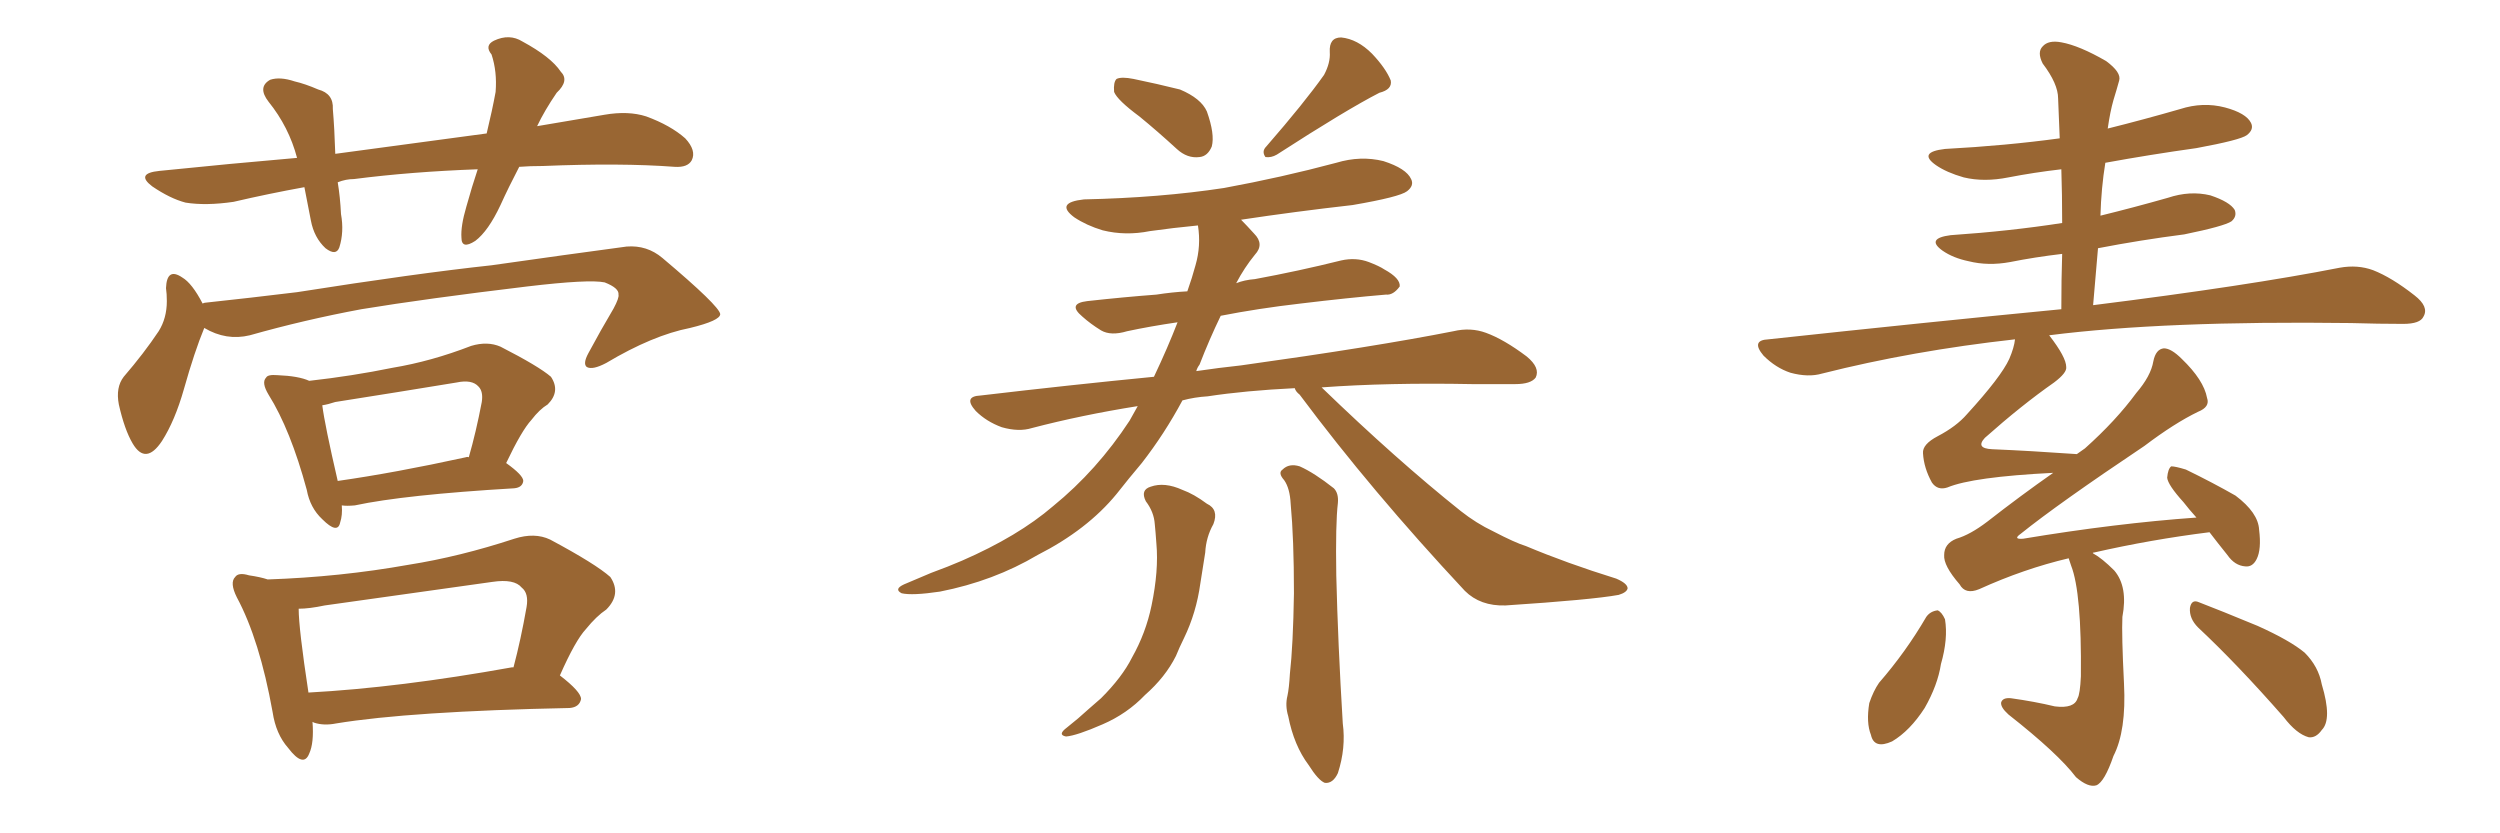 <svg xmlns="http://www.w3.org/2000/svg" xmlns:xlink="http://www.w3.org/1999/xlink" width="450" height="150"><path fill="#996633" padding="10" d="M93.46 30.03L93.46 30.03Q91.55 33.69 90.09 36.91L90.09 36.91Q87.89 41.60 85.55 43.36L85.55 43.36Q83.06 44.97 83.06 42.77L83.06 42.77Q82.91 40.72 83.94 37.21L83.94 37.21Q84.96 33.54 85.99 30.47L85.99 30.47Q73.97 30.91 63.72 32.23L63.72 32.23Q62.26 32.23 60.79 32.81L60.79 32.81Q61.23 35.45 61.38 38.53L61.38 38.53Q61.96 41.75 61.08 44.53L61.08 44.53Q60.50 46.14 58.59 44.68L58.59 44.68Q56.54 42.77 55.96 39.70L55.96 39.70Q55.37 36.77 54.79 33.69L54.79 33.69Q48.34 34.86 42.04 36.33L42.04 36.33Q37.06 37.06 33.40 36.47L33.40 36.47Q30.62 35.74 27.39 33.54L27.39 33.54Q24.32 31.20 28.71 30.76L28.71 30.76Q41.60 29.44 53.47 28.42L53.47 28.42Q52.00 22.85 48.34 18.31L48.34 18.31Q46.29 15.67 48.63 14.36L48.63 14.36Q50.39 13.77 53.03 14.65L53.03 14.65Q54.93 15.09 57.28 16.11L57.28 16.11Q60.06 16.85 59.91 19.63L59.91 19.63Q60.21 23.14 60.35 27.69L60.35 27.69Q74.71 25.78 87.60 24.02L87.60 24.02Q88.62 19.78 89.21 16.55L89.21 16.55Q89.50 12.89 88.48 9.81L88.48 9.81Q87.16 8.20 88.92 7.32L88.92 7.32Q91.70 6.01 94.04 7.47L94.04 7.47Q99.17 10.25 100.93 12.89L100.93 12.89Q102.54 14.50 100.20 16.70L100.20 16.70Q98.00 19.92 96.68 22.71L96.68 22.71Q102.69 21.68 108.84 20.65L108.84 20.65Q113.09 19.92 116.31 20.95L116.31 20.95Q120.70 22.56 123.34 24.90L123.34 24.90Q125.39 27.10 124.51 28.86L124.51 28.86Q123.78 30.18 121.44 30.03L121.44 30.03Q111.77 29.30 97.71 29.88L97.71 29.88Q95.36 29.88 93.46 30.03ZM36.77 59.03L36.77 59.03Q35.01 63.28 33.11 70.02L33.11 70.02Q31.49 75.73 29.15 79.39L29.15 79.39Q26.22 83.79 23.88 79.83L23.88 79.83Q22.41 77.34 21.39 72.80L21.39 72.80Q20.80 69.73 22.27 67.82L22.27 67.82Q25.93 63.57 28.56 59.62L28.56 59.62Q30.03 57.28 30.03 54.20L30.03 54.20Q30.03 52.88 29.88 51.86L29.88 51.86Q30.03 48.05 32.81 49.95L32.81 49.95Q34.57 50.98 36.47 54.64L36.47 54.64Q36.77 54.49 36.91 54.49L36.91 54.49Q45.12 53.61 53.47 52.59L53.47 52.59Q74.85 49.22 88.48 47.75L88.48 47.75Q101.81 45.85 112.79 44.38L112.79 44.38Q116.46 44.09 119.24 46.44L119.24 46.44Q129.49 55.08 129.64 56.54L129.64 56.54Q129.64 57.71 124.22 59.03L124.22 59.03Q117.48 60.35 109.13 65.33L109.13 65.33Q106.64 66.65 105.62 66.06L105.62 66.06Q104.88 65.48 105.91 63.57L105.91 63.57Q108.11 59.47 110.45 55.52L110.45 55.52Q111.47 53.61 111.33 53.03L111.33 53.03Q111.47 51.86 108.84 50.83L108.84 50.83Q106.05 50.24 94.92 51.56L94.92 51.56Q76.61 53.76 65.04 55.66L65.04 55.66Q54.79 57.57 44.97 60.35L44.97 60.35Q40.72 61.38 36.77 59.03ZM61.52 90.97L61.52 90.97Q61.67 92.72 61.23 94.04L61.23 94.04Q60.79 96.24 58.01 93.46L58.01 93.46Q55.81 91.41 55.22 88.18L55.22 88.18Q52.29 77.34 48.34 71.04L48.34 71.04Q47.02 68.85 47.90 67.97L47.90 67.97Q48.19 67.38 49.95 67.53L49.95 67.53Q53.76 67.68 55.66 68.55L55.66 68.55Q63.43 67.68 70.61 66.21L70.61 66.21Q77.64 65.04 84.81 62.26L84.81 62.26Q87.74 61.38 90.09 62.40L90.09 62.40Q96.97 65.92 99.17 67.82L99.17 67.82Q100.93 70.46 98.58 72.80L98.58 72.80Q97.12 73.68 95.65 75.59L95.65 75.59Q93.90 77.49 91.11 83.35L91.11 83.35Q94.19 85.55 94.19 86.57L94.19 86.57Q94.04 87.74 92.58 87.89L92.58 87.89Q72.80 89.06 63.87 90.97L63.87 90.97Q62.40 91.11 61.52 90.97ZM83.79 82.32L83.79 82.32Q84.23 82.18 84.38 82.32L84.38 82.32Q85.69 77.78 86.72 72.36L86.72 72.36Q87.01 70.46 86.13 69.58L86.13 69.58Q84.96 68.26 82.18 68.85L82.18 68.85Q71.48 70.61 60.35 72.36L60.35 72.36Q59.03 72.80 58.01 72.95L58.01 72.95Q58.45 76.46 60.79 86.57L60.79 86.57Q71.04 85.11 83.79 82.32ZM56.25 129.93L56.25 129.93Q56.54 133.74 55.66 135.64L55.66 135.64Q54.64 138.28 51.86 134.62L51.86 134.62Q49.66 132.13 49.07 128.17L49.07 128.17Q46.73 115.14 42.63 107.52L42.63 107.52Q41.31 104.88 42.33 103.86L42.33 103.86Q42.92 102.98 44.82 103.56L44.82 103.56Q46.88 103.86 48.19 104.30L48.19 104.30Q61.23 103.86 73.54 101.66L73.54 101.66Q82.76 100.20 92.58 96.97L92.58 96.97Q96.24 95.80 99.02 97.12L99.02 97.12Q107.23 101.51 109.86 103.86L109.86 103.86Q111.91 106.93 109.13 109.72L109.13 109.72Q107.37 110.89 105.47 113.23L105.47 113.23Q103.56 115.28 100.78 121.58L100.78 121.58Q104.59 124.51 104.59 125.83L104.59 125.83Q104.30 127.29 102.54 127.44L102.54 127.44Q73.83 128.03 60.50 130.22L60.50 130.22Q58.30 130.66 56.54 130.08L56.54 130.08Q56.25 129.93 56.25 129.93ZM92.14 120.12L92.14 120.12L92.14 120.12Q92.29 120.12 92.43 120.12L92.43 120.12Q93.75 115.14 94.78 109.28L94.78 109.28Q95.21 106.79 93.90 105.76L93.90 105.76Q92.58 104.15 88.62 104.74L88.62 104.74Q73.97 106.79 58.45 108.98L58.45 108.98Q55.66 109.57 53.76 109.57L53.76 109.57Q53.76 113.09 55.52 124.66L55.52 124.66Q71.78 123.78 92.14 120.12ZM205.08 20.95L205.08 20.95Q201.12 18.02 200.54 16.55L200.54 16.55Q200.39 14.79 200.98 14.21L200.98 14.21Q201.86 13.77 204.05 14.21L204.05 14.21Q208.30 15.09 212.40 16.11L212.40 16.11Q216.21 17.72 217.24 20.07L217.24 20.07Q218.70 24.17 218.12 26.37L218.12 26.37Q217.38 28.13 215.92 28.27L215.92 28.27Q213.72 28.56 211.82 26.81L211.82 26.81Q208.30 23.58 205.08 20.95ZM238.33 13.48L238.33 13.48Q239.50 11.28 239.36 9.38L239.36 9.38Q239.21 6.74 241.41 6.74L241.41 6.74Q244.34 7.03 246.97 9.67L246.97 9.67Q249.46 12.30 250.34 14.50L250.34 14.50Q250.63 16.11 248.29 16.70L248.29 16.70Q242.29 19.78 229.83 27.83L229.83 27.83Q228.81 28.42 227.78 28.27L227.78 28.27Q227.05 27.25 227.93 26.37L227.93 26.37Q234.81 18.46 238.33 13.48ZM233.06 69.87L233.06 69.87Q224.12 70.31 217.38 71.34L217.38 71.34Q215.04 71.48 212.84 72.07L212.84 72.07Q209.62 78.08 205.52 83.35L205.52 83.35Q203.17 86.13 200.98 88.92L200.98 88.92Q195.70 95.36 186.77 99.90L186.77 99.90Q178.86 104.59 169.19 106.49L169.19 106.49Q164.21 107.23 162.30 106.79L162.30 106.79Q160.84 106.05 162.74 105.18L162.74 105.18Q165.23 104.15 167.58 103.13L167.58 103.13Q170.80 101.95 173.14 100.93L173.14 100.93Q183.25 96.53 189.55 91.11L189.55 91.11Q197.46 84.67 203.32 75.73L203.32 75.73Q204.20 74.12 204.79 73.10L204.79 73.10Q194.68 74.71 185.74 77.05L185.74 77.05Q183.40 77.78 180.32 76.90L180.32 76.90Q177.54 75.88 175.63 73.97L175.63 73.97Q173.29 71.34 176.51 71.19L176.51 71.19Q192.63 69.29 207.71 67.82L207.71 67.82Q210.21 62.55 211.96 58.01L211.96 58.01Q206.98 58.74 202.88 59.62L202.88 59.62Q199.95 60.50 198.19 59.47L198.19 59.47Q196.29 58.30 194.82 56.98L194.82 56.98Q192.04 54.64 195.70 54.20L195.70 54.20Q202.29 53.47 208.15 53.03L208.15 53.03Q210.94 52.59 213.72 52.44L213.72 52.44Q214.60 49.95 215.19 47.75L215.19 47.75Q216.21 44.24 215.63 40.58L215.63 40.58Q211.08 41.02 206.98 41.60L206.98 41.60Q202.59 42.48 198.49 41.46L198.49 41.46Q195.56 40.58 193.36 39.11L193.36 39.11Q189.84 36.47 195.12 35.89L195.12 35.89Q208.74 35.60 220.31 33.84L220.31 33.84Q230.71 31.93 240.53 29.30L240.53 29.30Q244.92 27.98 249.02 29.00L249.02 29.00Q253.13 30.32 254.00 32.23L254.00 32.23Q254.59 33.40 253.27 34.42L253.27 34.42Q251.95 35.45 243.46 36.91L243.46 36.91Q233.06 38.09 223.39 39.55L223.39 39.55Q224.41 40.58 225.73 42.04L225.73 42.04Q227.64 43.95 225.88 45.85L225.88 45.85Q223.97 48.19 222.51 50.98L222.51 50.98Q223.97 50.39 225.88 50.24L225.88 50.24Q233.79 48.78 241.41 46.88L241.41 46.88Q244.04 46.29 246.39 47.17L246.39 47.17Q248.29 47.90 249.17 48.49L249.17 48.49Q252.10 50.10 251.95 51.56L251.95 51.56Q250.78 53.17 249.46 53.03L249.46 53.03Q242.58 53.61 234.08 54.64L234.08 54.64Q226.46 55.52 219.73 56.84L219.73 56.84Q217.68 61.08 215.92 65.63L215.92 65.63Q215.48 66.21 215.33 66.80L215.33 66.80Q219.29 66.21 223.39 65.77L223.39 65.77Q247.56 62.40 261.62 59.62L261.62 59.62Q264.70 58.89 267.48 59.91L267.48 59.91Q270.70 61.08 274.80 64.16L274.80 64.16Q277.29 66.21 276.42 67.97L276.42 67.97Q275.54 69.14 272.75 69.14L272.75 69.14Q269.09 69.14 264.99 69.14L264.99 69.14Q249.90 68.85 237.89 69.73L237.89 69.73Q251.37 82.76 262.94 91.99L262.94 91.99Q265.72 94.19 268.80 95.65L268.80 95.65Q272.75 97.71 274.66 98.29L274.66 98.29Q281.98 101.37 290.92 104.15L290.92 104.15Q292.97 105.03 292.97 105.91L292.97 105.91Q292.82 106.64 291.36 107.08L291.36 107.08Q286.52 107.96 271.00 108.98L271.00 108.98Q266.46 109.13 263.67 106.35L263.67 106.35Q246.83 88.33 233.94 71.04L233.94 71.04Q233.20 70.46 233.06 69.87ZM206.25 90.23L206.25 90.23Q205.22 88.18 207.13 87.60L207.13 87.60Q209.62 86.72 212.84 88.18L212.84 88.18Q214.89 88.92 217.24 90.67L217.24 90.67Q219.43 91.70 218.41 94.34L218.41 94.34Q217.09 96.68 216.94 99.46L216.94 99.46Q216.50 102.25 216.06 105.03L216.06 105.03Q215.33 110.30 213.13 114.84L213.13 114.84Q212.26 116.60 211.67 118.07L211.67 118.07Q209.77 121.88 206.10 125.10L206.10 125.10Q202.88 128.47 198.49 130.37L198.49 130.37Q193.80 132.42 191.89 132.57L191.89 132.57Q190.28 132.28 192.04 130.96L192.04 130.96Q194.09 129.35 196.00 127.59L196.00 127.59Q197.17 126.56 198.19 125.68L198.19 125.68Q202.00 121.88 203.76 118.36L203.76 118.36Q206.25 113.96 207.28 108.98L207.28 108.98Q208.59 102.69 208.15 97.85L208.15 97.85Q208.01 95.80 207.86 94.34L207.86 94.34Q207.71 92.14 206.25 90.23ZM231.15 86.43L231.15 86.43L231.15 86.43Q229.98 85.11 230.86 84.52L230.86 84.52Q232.03 83.35 233.94 83.94L233.94 83.94Q236.57 85.11 240.09 87.89L240.09 87.89Q240.97 88.77 240.82 90.53L240.82 90.53Q240.38 94.19 240.53 103.56L240.53 103.56Q240.82 115.72 241.70 130.22L241.70 130.22Q242.29 134.62 240.82 139.16L240.82 139.16Q239.94 141.06 238.48 140.92L238.48 140.92Q237.30 140.48 235.55 137.70L235.55 137.70Q232.91 134.18 231.88 128.91L231.88 128.91Q231.30 127.00 231.74 125.24L231.74 125.24Q232.03 123.93 232.18 121.29L232.18 121.29Q232.76 116.16 232.91 106.79L232.91 106.79Q232.91 96.97 232.32 90.67L232.32 90.67Q232.18 87.89 231.15 86.43ZM395.65 112.94L395.65 112.94Q394.04 111.33 394.19 109.42L394.19 109.42Q394.48 107.81 395.80 108.40L395.80 108.40Q399.61 109.86 406.35 112.65L406.35 112.65Q412.21 115.28 414.84 117.48L414.84 117.48Q417.33 119.97 417.92 123.19L417.92 123.19Q419.82 129.49 417.92 131.40L417.92 131.40Q416.89 132.86 415.58 132.71L415.58 132.71Q413.38 132.13 411.04 129.05L411.04 129.05Q402.69 119.53 395.65 112.94ZM346.73 111.04L346.73 111.04Q347.46 110.01 348.78 109.86L348.78 109.86Q349.51 110.16 350.10 111.47L350.10 111.47Q350.68 114.99 349.37 119.53L349.37 119.53Q348.78 123.34 346.44 127.44L346.44 127.44Q343.80 131.54 340.58 133.45L340.58 133.45Q337.35 134.91 336.77 132.28L336.77 132.28Q335.89 130.08 336.47 126.56L336.47 126.56Q337.21 124.37 338.23 122.90L338.23 122.90Q343.07 117.33 346.73 111.04ZM372.36 100.49L372.36 100.49L372.36 100.49Q364.31 102.39 356.25 106.05L356.25 106.05Q353.76 107.08 352.73 105.18L352.73 105.18Q349.80 101.81 349.95 99.90L349.95 99.90Q349.95 97.85 352.15 96.97L352.15 96.97Q354.64 96.24 357.71 93.90L357.71 93.90Q363.72 89.21 369.58 85.11L369.58 85.11Q355.08 85.84 350.54 87.74L350.54 87.74Q348.78 88.33 347.75 86.87L347.75 86.87Q346.29 84.23 346.14 81.59L346.14 81.59Q346.00 79.98 348.78 78.52L348.78 78.52Q352.15 76.76 354.05 74.56L354.05 74.56Q360.21 67.82 361.67 64.60L361.67 64.60Q362.55 62.55 362.70 61.08L362.70 61.08Q344.24 63.13 327.98 67.24L327.98 67.24Q325.49 67.97 322.27 67.09L322.27 67.09Q319.63 66.21 317.43 64.01L317.43 64.01Q315.09 61.23 318.31 61.08L318.31 61.08Q346.73 58.01 371.04 55.66L371.04 55.66Q371.04 50.24 371.19 45.70L371.19 45.70Q366.21 46.29 361.82 47.17L361.82 47.17Q357.86 47.90 354.35 47.02L354.35 47.02Q351.56 46.44 349.66 45.12L349.66 45.12Q346.58 42.92 351.12 42.33L351.12 42.33Q361.82 41.60 371.19 40.14L371.19 40.14Q371.19 35.01 371.04 30.47L371.04 30.47Q366.06 31.05 361.52 31.93L361.52 31.93Q357.13 32.81 353.47 31.93L353.47 31.93Q350.39 31.05 348.49 29.74L348.49 29.74Q345.12 27.39 350.10 26.81L350.10 26.81Q361.08 26.22 370.75 24.90L370.75 24.90Q370.61 21.24 370.46 17.72L370.46 17.72Q370.46 15.09 367.68 11.43L367.68 11.43Q366.65 9.38 367.68 8.35L367.68 8.35Q368.70 7.18 371.04 7.62L371.04 7.62Q374.27 8.20 379.10 10.99L379.10 10.99Q381.88 13.04 381.45 14.50L381.45 14.50Q381.01 16.11 380.42 18.02L380.42 18.02Q379.83 20.07 379.39 23.14L379.39 23.14Q385.84 21.53 392.43 19.63L392.43 19.63Q396.53 18.31 400.49 19.34L400.49 19.34Q404.30 20.36 405.18 22.12L405.18 22.12Q405.76 23.29 404.44 24.32L404.44 24.32Q403.27 25.20 395.36 26.66L395.36 26.66Q387.01 27.83 378.96 29.30L378.96 29.30Q378.22 33.84 378.08 38.82L378.08 38.82Q384.08 37.35 390.23 35.60L390.23 35.60Q394.19 34.28 397.85 35.16L397.85 35.16Q401.37 36.33 402.25 37.79L402.25 37.79Q402.69 38.96 401.66 39.84L401.66 39.84Q400.34 40.72 393.16 42.19L393.16 42.19Q385.25 43.21 377.64 44.68L377.64 44.68Q377.20 49.66 376.76 54.93L376.76 54.93Q404.74 51.42 421.14 48.19L421.14 48.19Q424.37 47.61 427.15 48.63L427.15 48.63Q430.52 49.95 434.62 53.17L434.62 53.17Q437.26 55.22 436.23 56.98L436.23 56.98Q435.64 58.30 432.57 58.30L432.57 58.30Q428.17 58.30 423.19 58.15L423.19 58.15Q389.65 57.71 368.85 60.35L368.85 60.35Q371.92 64.31 371.92 66.06L371.92 66.06Q372.07 67.09 369.73 68.85L369.73 68.85Q363.87 72.95 357.28 78.81L357.28 78.81Q355.52 80.71 358.59 80.86L358.59 80.86Q365.48 81.15 373.83 81.74L373.83 81.74Q374.71 81.15 375.29 80.71L375.29 80.71Q380.86 75.73 384.52 70.75L384.52 70.75Q387.16 67.68 387.60 65.04L387.60 65.04Q388.04 62.84 389.50 62.70L389.50 62.70Q390.82 62.70 392.72 64.60L392.72 64.60Q396.68 68.41 397.27 71.63L397.27 71.63Q397.85 73.24 395.65 74.12L395.65 74.12Q391.41 76.17 385.99 80.27L385.99 80.27Q370.46 90.67 363.72 96.09L363.72 96.09Q362.26 97.12 364.16 96.97L364.16 96.97Q380.86 94.19 395.36 93.16L395.36 93.16Q394.04 91.70 393.02 90.38L393.02 90.38Q390.23 87.30 390.09 85.99L390.09 85.99Q390.23 84.38 390.82 83.94L390.82 83.94Q391.55 83.94 393.46 84.52L393.46 84.52Q398.29 86.87 402.39 89.21L402.39 89.21Q406.49 92.29 406.64 95.36L406.64 95.36Q407.08 98.88 406.20 100.63L406.20 100.63Q405.47 102.10 404.15 101.95L404.15 101.95Q402.25 101.81 400.93 99.90L400.93 99.90Q399.17 97.71 397.71 95.80L397.71 95.80Q387.16 97.12 376.90 99.46L376.90 99.46Q376.61 99.46 376.76 99.61L376.76 99.61Q378.37 100.49 380.57 102.69L380.57 102.69Q383.06 105.62 382.03 111.04L382.03 111.04Q381.88 114.26 382.32 123.05L382.32 123.05Q382.76 131.54 380.42 136.08L380.42 136.08Q378.81 140.77 377.34 141.36L377.34 141.36Q375.88 141.80 373.68 139.89L373.68 139.89Q370.46 135.64 361.52 128.61L361.52 128.61Q360.06 127.29 360.21 126.42L360.21 126.42Q360.50 125.54 361.96 125.68L361.96 125.68Q366.21 126.27 369.87 127.15L369.87 127.15Q373.39 127.59 373.97 125.68L373.97 125.68Q374.41 124.95 374.56 121.73L374.56 121.73Q374.71 106.64 372.80 101.81L372.80 101.81Q372.51 100.93 372.36 100.49Z"/></svg>